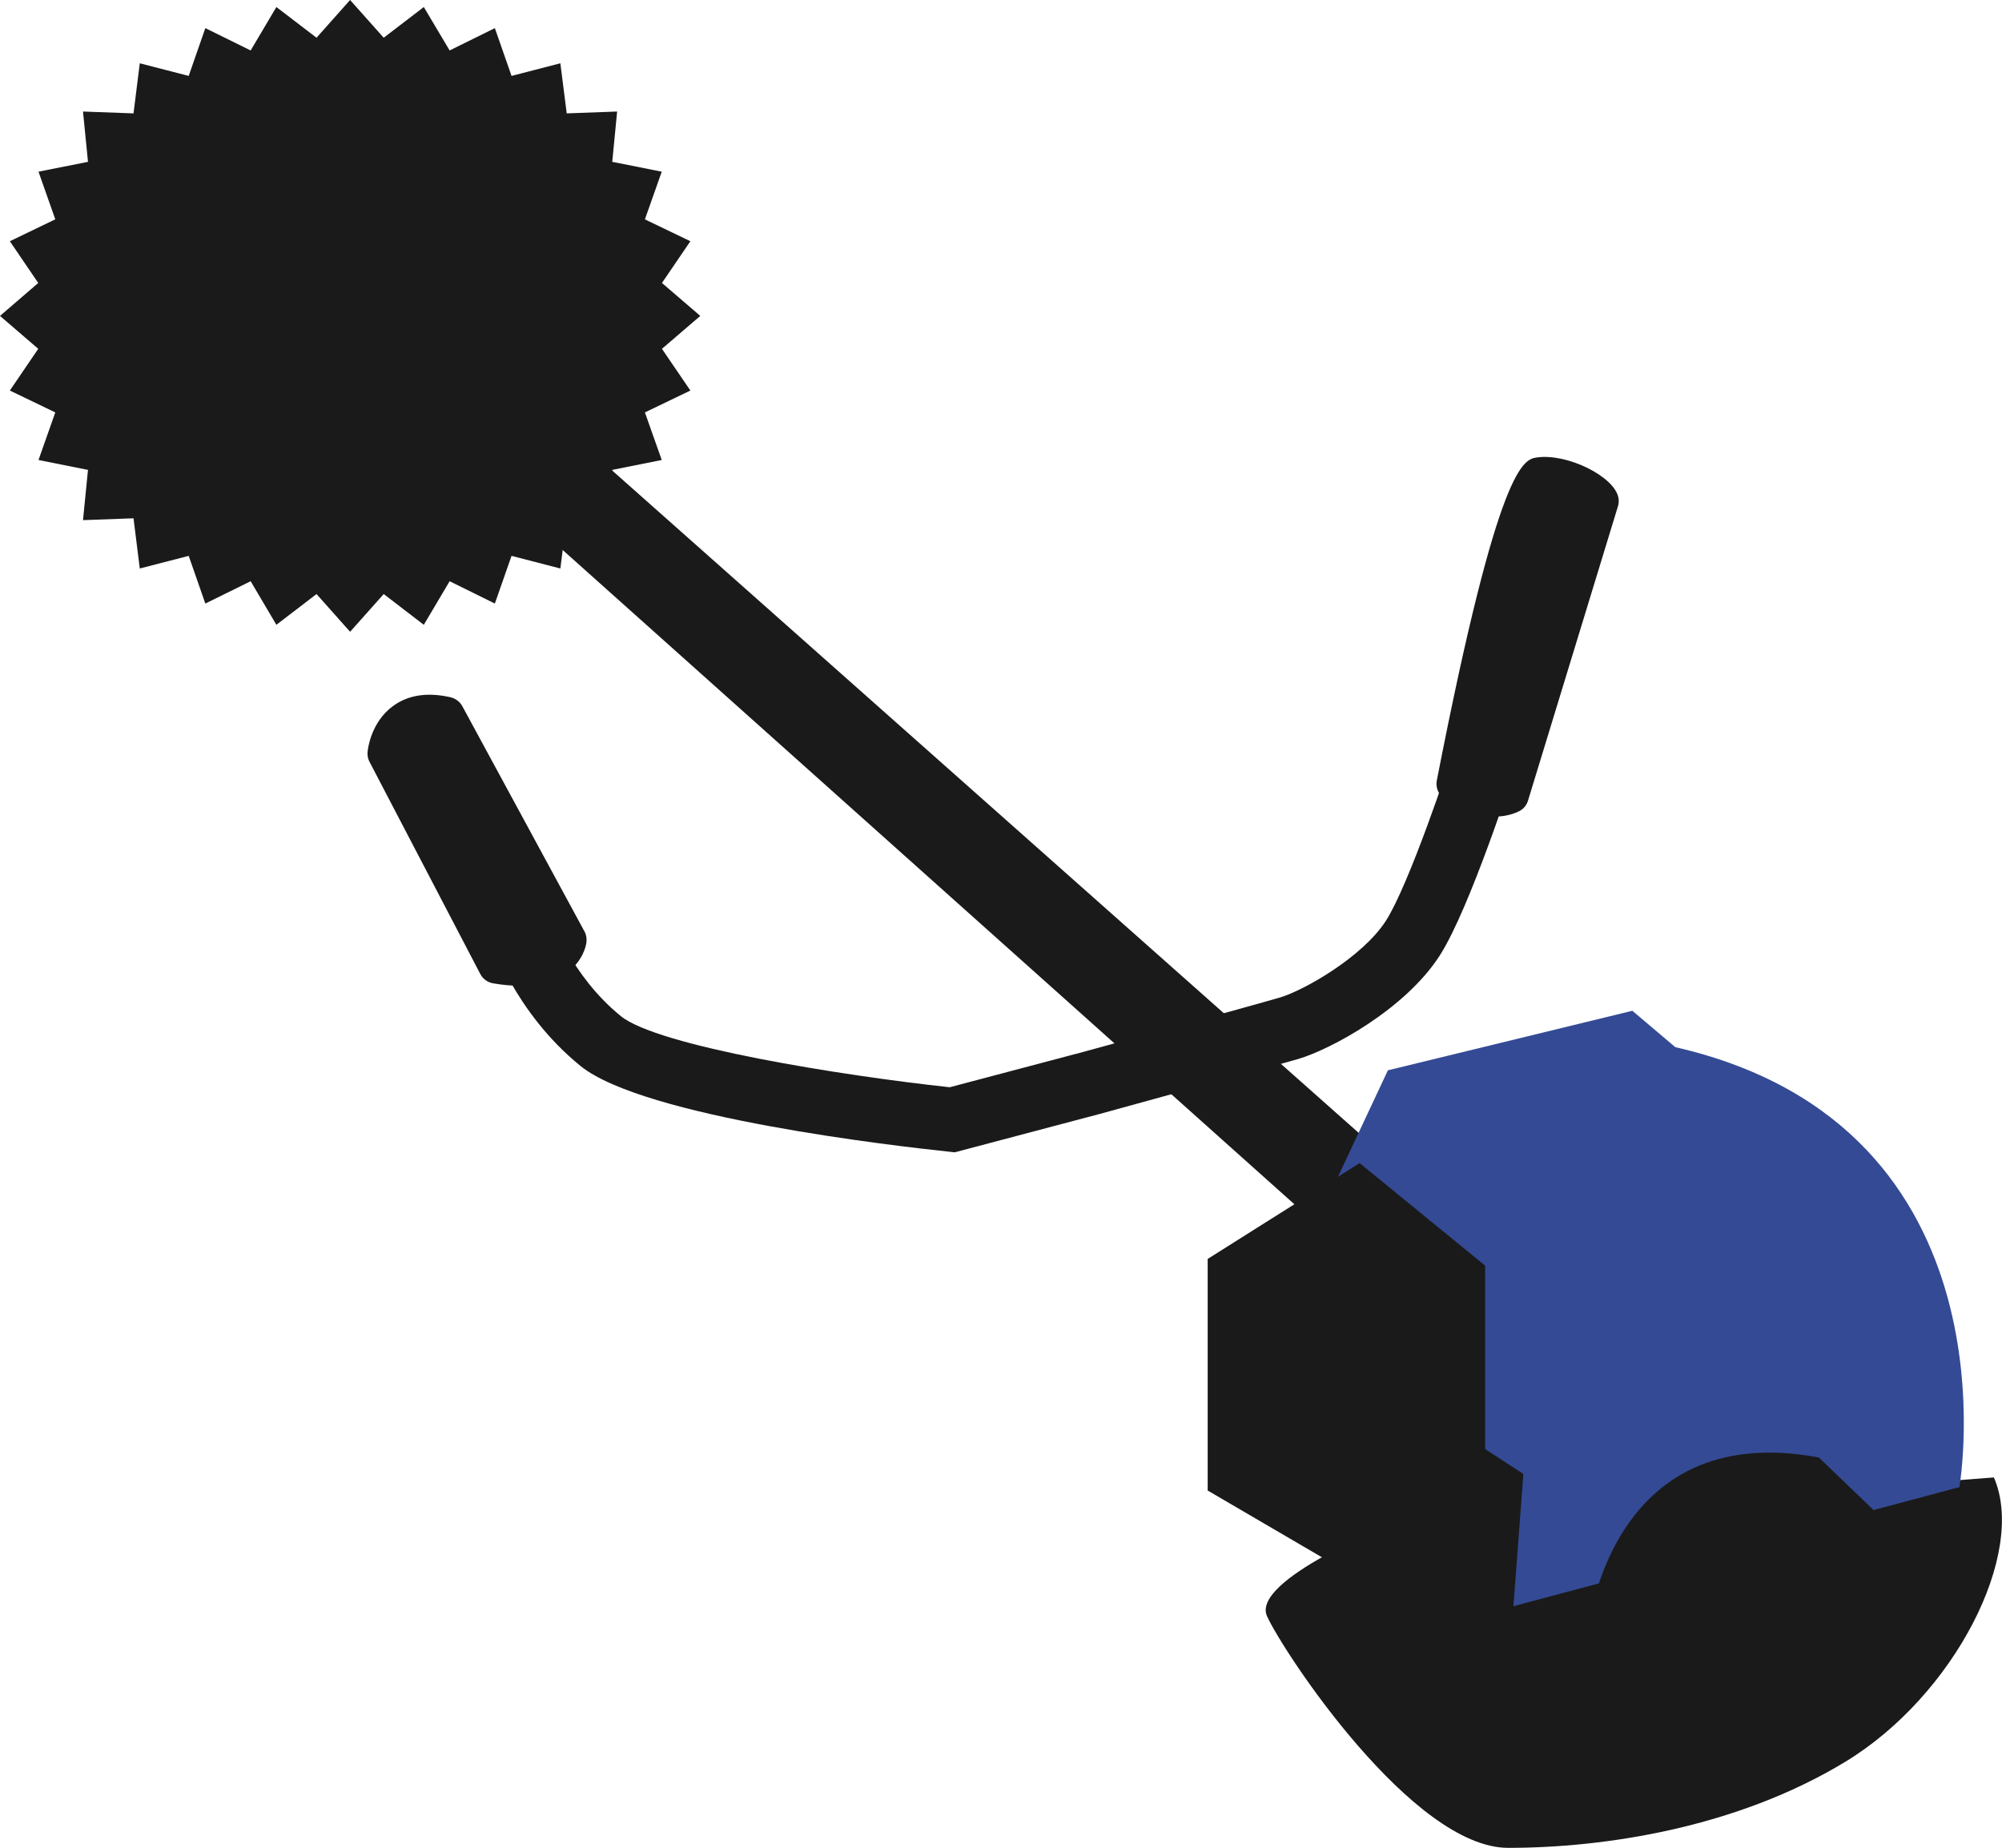 <svg width="39" height="36" viewBox="0 0 39 36" fill="none" xmlns="http://www.w3.org/2000/svg">
<g clip-path="url(#clip0_180_16215)">
<path d="M27.128 29.685C27.128 29.685 24.36 30.782 24.683 31.49C25.005 32.198 27.516 36.002 29.381 36.002C31.247 36.002 33.823 35.615 35.946 34.326C38.07 33.038 39.486 30.266 38.842 28.785L27.128 29.687V29.685Z" fill="#1A1A1A"/>
<path d="M30.748 26.04H26.132V31.677H30.748V26.04Z" fill="#1A1A1A"/>
<path d="M18.569 22.095L18.519 22.089C17.928 22.028 12.713 21.458 11.527 20.495C10.32 19.515 9.893 18.198 9.875 18.142L10.396 17.977C10.399 17.989 10.796 19.197 11.871 20.07C12.76 20.791 16.926 21.37 18.526 21.539L21.197 20.831C21.228 20.822 24.513 19.923 25.037 19.769C25.554 19.616 26.785 18.918 27.292 18.129C27.828 17.293 28.723 14.496 28.731 14.468L29.252 14.633C29.214 14.752 28.328 17.527 27.751 18.424C27.136 19.382 25.759 20.125 25.191 20.292C24.664 20.448 21.475 21.32 21.341 21.358L18.569 22.091V22.095Z" fill="#1A1A1A"/>
<path d="M18.598 22.451L18.485 22.438C17.503 22.335 12.546 21.773 11.308 20.768C10.017 19.72 9.561 18.307 9.541 18.248L9.435 17.914L10.629 17.533L10.733 17.874C10.733 17.874 11.11 18.997 12.094 19.797C12.814 20.382 16.375 20.953 18.501 21.183L21.109 20.493C21.138 20.486 24.423 19.585 24.938 19.433C25.4 19.296 26.543 18.647 26.997 17.941C27.443 17.247 28.215 14.944 28.396 14.365L28.502 14.029L29.694 14.409L29.586 14.745C29.491 15.045 28.635 17.702 28.046 18.618C27.373 19.666 25.919 20.448 25.288 20.633C24.766 20.786 21.625 21.647 21.431 21.701L18.594 22.452L18.598 22.451Z" fill="#1A1A1A"/>
<path d="M9.667 18.812L7.509 14.68C7.509 14.68 7.603 13.679 8.698 13.929L11.075 18.313C11.075 18.313 10.981 19.034 9.667 18.814V18.812Z" fill="#1A1A1A"/>
<path d="M10.127 19.206C9.967 19.206 9.794 19.19 9.61 19.159C9.5 19.141 9.407 19.073 9.356 18.976L7.199 14.844C7.166 14.783 7.154 14.716 7.161 14.648C7.166 14.588 7.227 14.067 7.66 13.753C7.954 13.539 8.33 13.483 8.777 13.585C8.875 13.609 8.96 13.672 9.008 13.762L11.385 18.146C11.421 18.21 11.433 18.286 11.424 18.36C11.417 18.417 11.363 18.715 11.049 18.949C10.816 19.122 10.507 19.208 10.128 19.208L10.127 19.206ZM9.895 18.489C10.364 18.539 10.595 18.435 10.685 18.331L8.47 14.247C8.303 14.229 8.17 14.254 8.075 14.322C7.96 14.403 7.904 14.54 7.879 14.628L9.895 18.491V18.489Z" fill="#1A1A1A"/>
<path d="M28.335 15.273C28.335 15.273 28.96 15.712 29.43 15.492L31.18 9.762C31.155 9.611 30.486 9.194 29.992 9.261C29.495 9.329 28.335 15.271 28.335 15.271V15.273Z" fill="#1A1A1A"/>
<path d="M29.136 15.906C28.644 15.906 28.197 15.605 28.134 15.561C28.021 15.482 27.963 15.341 27.99 15.205C29.198 9.014 29.685 8.948 29.945 8.912C30.541 8.831 31.459 9.289 31.529 9.704C31.538 9.758 31.534 9.814 31.518 9.866L29.767 15.597C29.739 15.692 29.671 15.771 29.579 15.812C29.433 15.88 29.283 15.908 29.136 15.908V15.906ZM28.73 15.091C28.861 15.153 29.019 15.207 29.152 15.201L30.787 9.85C30.642 9.751 30.363 9.616 30.135 9.607C29.834 10.114 29.207 12.688 28.73 15.093V15.091Z" fill="#1A1A1A"/>
<path d="M13.642 6.155L12.895 6.796L13.449 7.609L12.563 8.035L12.891 8.962L11.927 9.155L12.022 10.134L11.04 10.1L10.916 11.076L9.965 10.83L9.64 11.759L8.759 11.324L8.256 12.173L7.475 11.574L6.82 12.309L6.166 11.574L5.384 12.173L4.883 11.324L4 11.759L3.676 10.83L2.723 11.076L2.601 10.098L1.617 10.134L1.714 9.155L0.75 8.962L1.077 8.035L0.192 7.609L0.745 6.796L0 6.155L0.745 5.513L0.192 4.7L1.077 4.273L0.75 3.345L1.714 3.153L1.617 2.173L2.601 2.209L2.723 1.233L3.676 1.479L4 0.548L4.883 0.983L5.384 0.137L6.166 0.735L6.82 0L7.475 0.735L8.256 0.137L8.759 0.983L9.64 0.548L9.965 1.479L10.916 1.233L11.04 2.209L12.022 2.173L11.927 3.153L12.891 3.345L12.563 4.274L13.449 4.7L12.895 5.513L13.642 6.155Z" fill="#1A1A1A"/>
<path d="M26.229 24.013L6.617 6.475L7.71 5.779L27.387 23.24L26.229 24.013Z" fill="#1A1A1A"/>
<path d="M26.204 24.347L6.181 6.441L7.737 5.45L27.818 23.27L26.204 24.347ZM7.053 6.511L26.252 23.68L26.956 23.211L7.685 6.11L7.053 6.513V6.511Z" fill="#1A1A1A"/>
<path d="M25.814 26.204L29.676 28.717L29.482 31.294L38.17 28.974C38.17 28.974 39.393 21.949 32.636 20.402L31.799 19.693L27.037 20.853L25.043 25.106L25.814 26.202V26.204Z" fill="#344A95"/>
<path d="M26.486 22.661L28.931 24.658V29.685L26.615 30.845L23.526 29.04V24.528L26.486 22.661Z" fill="#1A1A1A"/>
<path d="M7.247 6.843C7.611 6.843 7.906 6.547 7.906 6.183C7.906 5.819 7.611 5.523 7.247 5.523C6.883 5.523 6.588 5.819 6.588 6.183C6.588 6.547 6.883 6.843 7.247 6.843Z" fill="#1A1A1A"/>
<path d="M35.433 28.397L37.042 29.943C37.042 29.943 37.749 32.585 34.918 33.552L31.828 33.358L30.927 31.812C30.927 31.812 31.313 27.622 35.433 28.397Z" fill="#1A1A1A"/>
</g>
<defs>
<clipPath id="clip0_180_16215">
<rect width="39" height="36" fill="white"/>
</clipPath>
</defs>
</svg>
